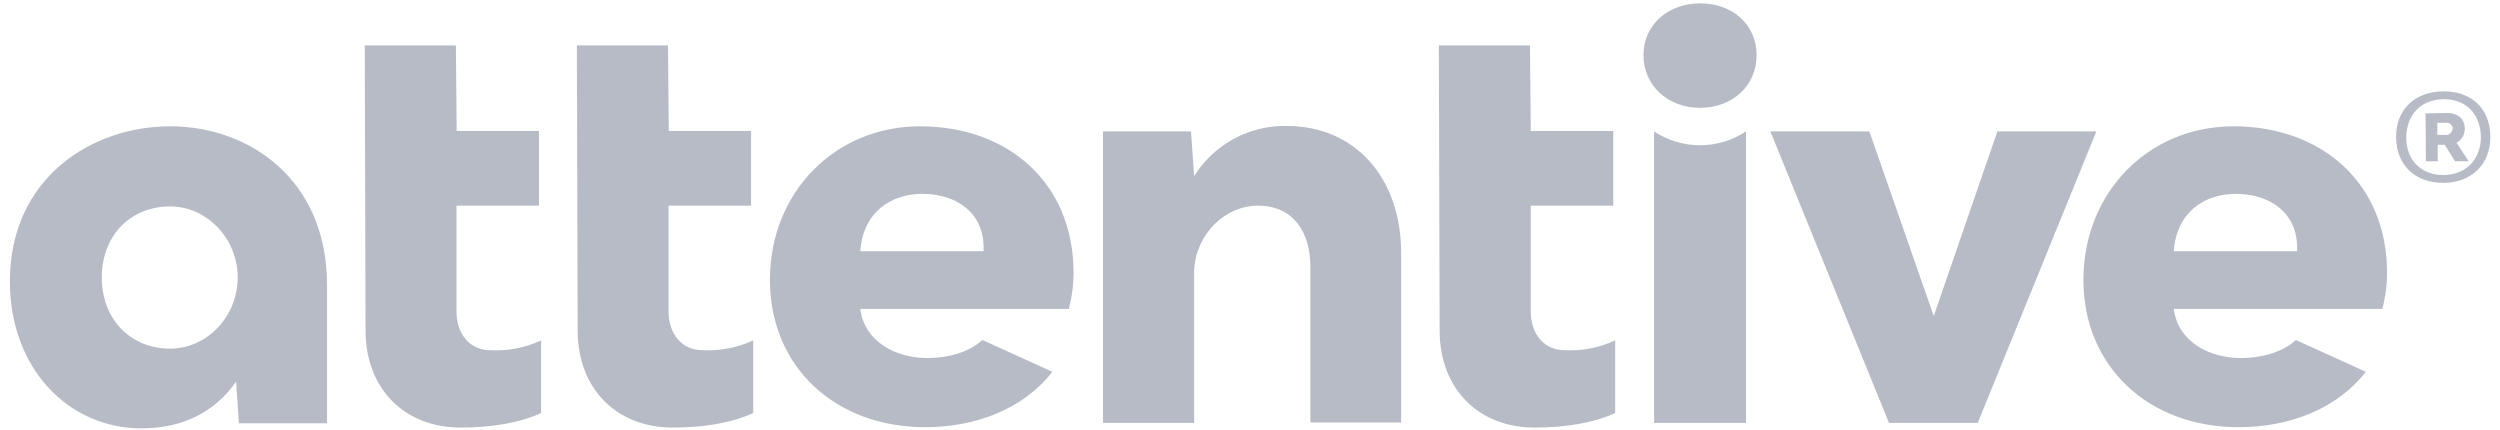 <svg width="186" height="32" viewBox="0 0 186 32" fill="none" xmlns="http://www.w3.org/2000/svg">
<g clip-path="url(#clip0_2_282)">
<path d="M183.382 9.572C183.382 8.871 182.885 8.403 182.067 8.403L180.459 8.433L180.489 11.998H181.365V10.771H181.891L182.651 11.998H183.674L182.768 10.624C182.956 10.52 183.111 10.368 183.219 10.183C183.327 9.997 183.383 9.787 183.382 9.572ZM181.891 10.04H181.336V9.134H181.979C182.095 9.121 182.211 9.154 182.304 9.224C182.396 9.295 182.458 9.399 182.476 9.514V9.543C182.474 9.615 182.456 9.686 182.425 9.751C182.394 9.817 182.349 9.874 182.294 9.921C182.239 9.968 182.175 10.003 182.105 10.023C182.036 10.044 181.963 10.049 181.891 10.04ZM52.256 26.054C50.765 26.054 49.742 24.886 49.742 23.161V15.3H55.879V9.748H49.757L49.699 3.377H42.919L42.977 24.593C42.977 28.889 45.841 31.811 50.049 31.811C52.27 31.811 54.374 31.49 56.04 30.73V25.324C54.857 25.873 53.558 26.124 52.256 26.054ZM68.445 9.397C62.133 9.397 57.282 14.306 57.282 20.823C57.282 27.282 62.133 31.782 68.825 31.782C72.595 31.782 76.131 30.438 78.294 27.662L73.092 25.295C72.04 26.259 70.433 26.639 69.001 26.639C66.663 26.639 64.325 25.441 64.003 22.986H79.521C79.754 22.109 79.872 21.205 79.872 20.297C79.872 13.605 74.992 9.397 68.46 9.397H68.445ZM64.003 18.69C64.208 15.768 66.312 14.423 68.621 14.423C71.222 14.423 73.18 15.885 73.18 18.398V18.69H64.003ZM36.475 26.054C34.984 26.054 33.962 24.886 33.962 23.161V15.3H40.099V9.748H33.976L33.918 3.377H27.138L27.196 24.593C27.196 28.889 30.06 31.811 34.268 31.811C36.489 31.811 38.593 31.49 40.259 30.73V25.324C39.077 25.875 37.777 26.126 36.475 26.054ZM12.658 9.397C6.842 9.397 0.734 13.225 0.734 20.94C0.734 27.369 5.059 31.87 10.524 31.87C13.651 31.87 16.018 30.613 17.567 28.392L17.772 31.49H24.332V21.203C24.332 13.371 18.561 9.397 12.658 9.397ZM12.658 25.938C9.706 25.938 7.573 23.746 7.573 20.648C7.573 17.55 9.677 15.359 12.658 15.359C15.405 15.359 17.684 17.755 17.684 20.648C17.684 23.541 15.405 25.938 12.658 25.938ZM181.745 6.796C179.612 6.825 178.238 8.199 178.268 10.245C178.297 12.29 179.7 13.634 181.833 13.605C183.908 13.576 185.311 12.203 185.281 10.128C185.252 8.053 183.849 6.767 181.745 6.796ZM181.833 13.021C180.167 13.05 179.027 11.939 179.027 10.245C179.027 8.55 180.109 7.41 181.774 7.381C183.44 7.351 184.551 8.462 184.58 10.186C184.58 11.852 183.469 12.992 181.848 13.021H181.833ZM148.606 9.777L143.871 23.512L139.079 9.777H131.714L140.54 31.461H147.145L155.97 9.777H148.606ZM166.169 9.397C159.857 9.397 155.006 14.306 155.006 20.823C155.006 27.282 159.857 31.782 166.549 31.782C170.319 31.782 173.855 30.438 176.017 27.662L170.816 25.295C169.764 26.259 168.156 26.639 166.724 26.639C164.386 26.639 162.049 25.441 161.727 22.986H177.245C177.478 22.109 177.596 21.205 177.596 20.297C177.596 13.605 172.715 9.397 166.169 9.397ZM170.903 18.69H161.727C161.932 15.768 164.036 14.423 166.344 14.423C168.945 14.423 170.903 15.885 170.903 18.398V18.69ZM126.483 0.25C124.087 0.25 122.275 1.857 122.275 4.108C122.275 6.358 124.087 8.023 126.483 8.023C128.88 8.023 130.692 6.387 130.692 4.108C130.692 1.828 128.909 0.25 126.483 0.25ZM95.711 9.368C94.341 9.346 92.988 9.678 91.785 10.334C90.581 10.989 89.568 11.945 88.844 13.108L88.61 9.777H82.064V31.461H88.844V20.093C88.99 17.375 91.181 15.3 93.578 15.3C96.266 15.3 97.494 17.317 97.494 19.859V31.432H104.244V18.807C104.244 13.313 100.898 9.368 95.711 9.368ZM116.401 26.054C114.911 26.054 113.888 24.886 113.888 23.161V15.3H120.025V9.748H113.888L113.83 3.377H107.05L107.108 24.593C107.108 28.889 109.972 31.811 114.18 31.811C116.401 31.811 118.505 31.49 120.171 30.73V25.324C118.994 25.873 117.699 26.124 116.401 26.054ZM123.064 9.777V31.461H129.903V9.777C128.889 10.449 127.7 10.807 126.483 10.807C125.267 10.807 124.078 10.449 123.064 9.777Z" fill="#B6BBC6"/>
</g>
<defs>
<clipPath id="clip0_2_282">
<rect width="186" height="32" fill="white"/>
</clipPath>
</defs>
</svg>
